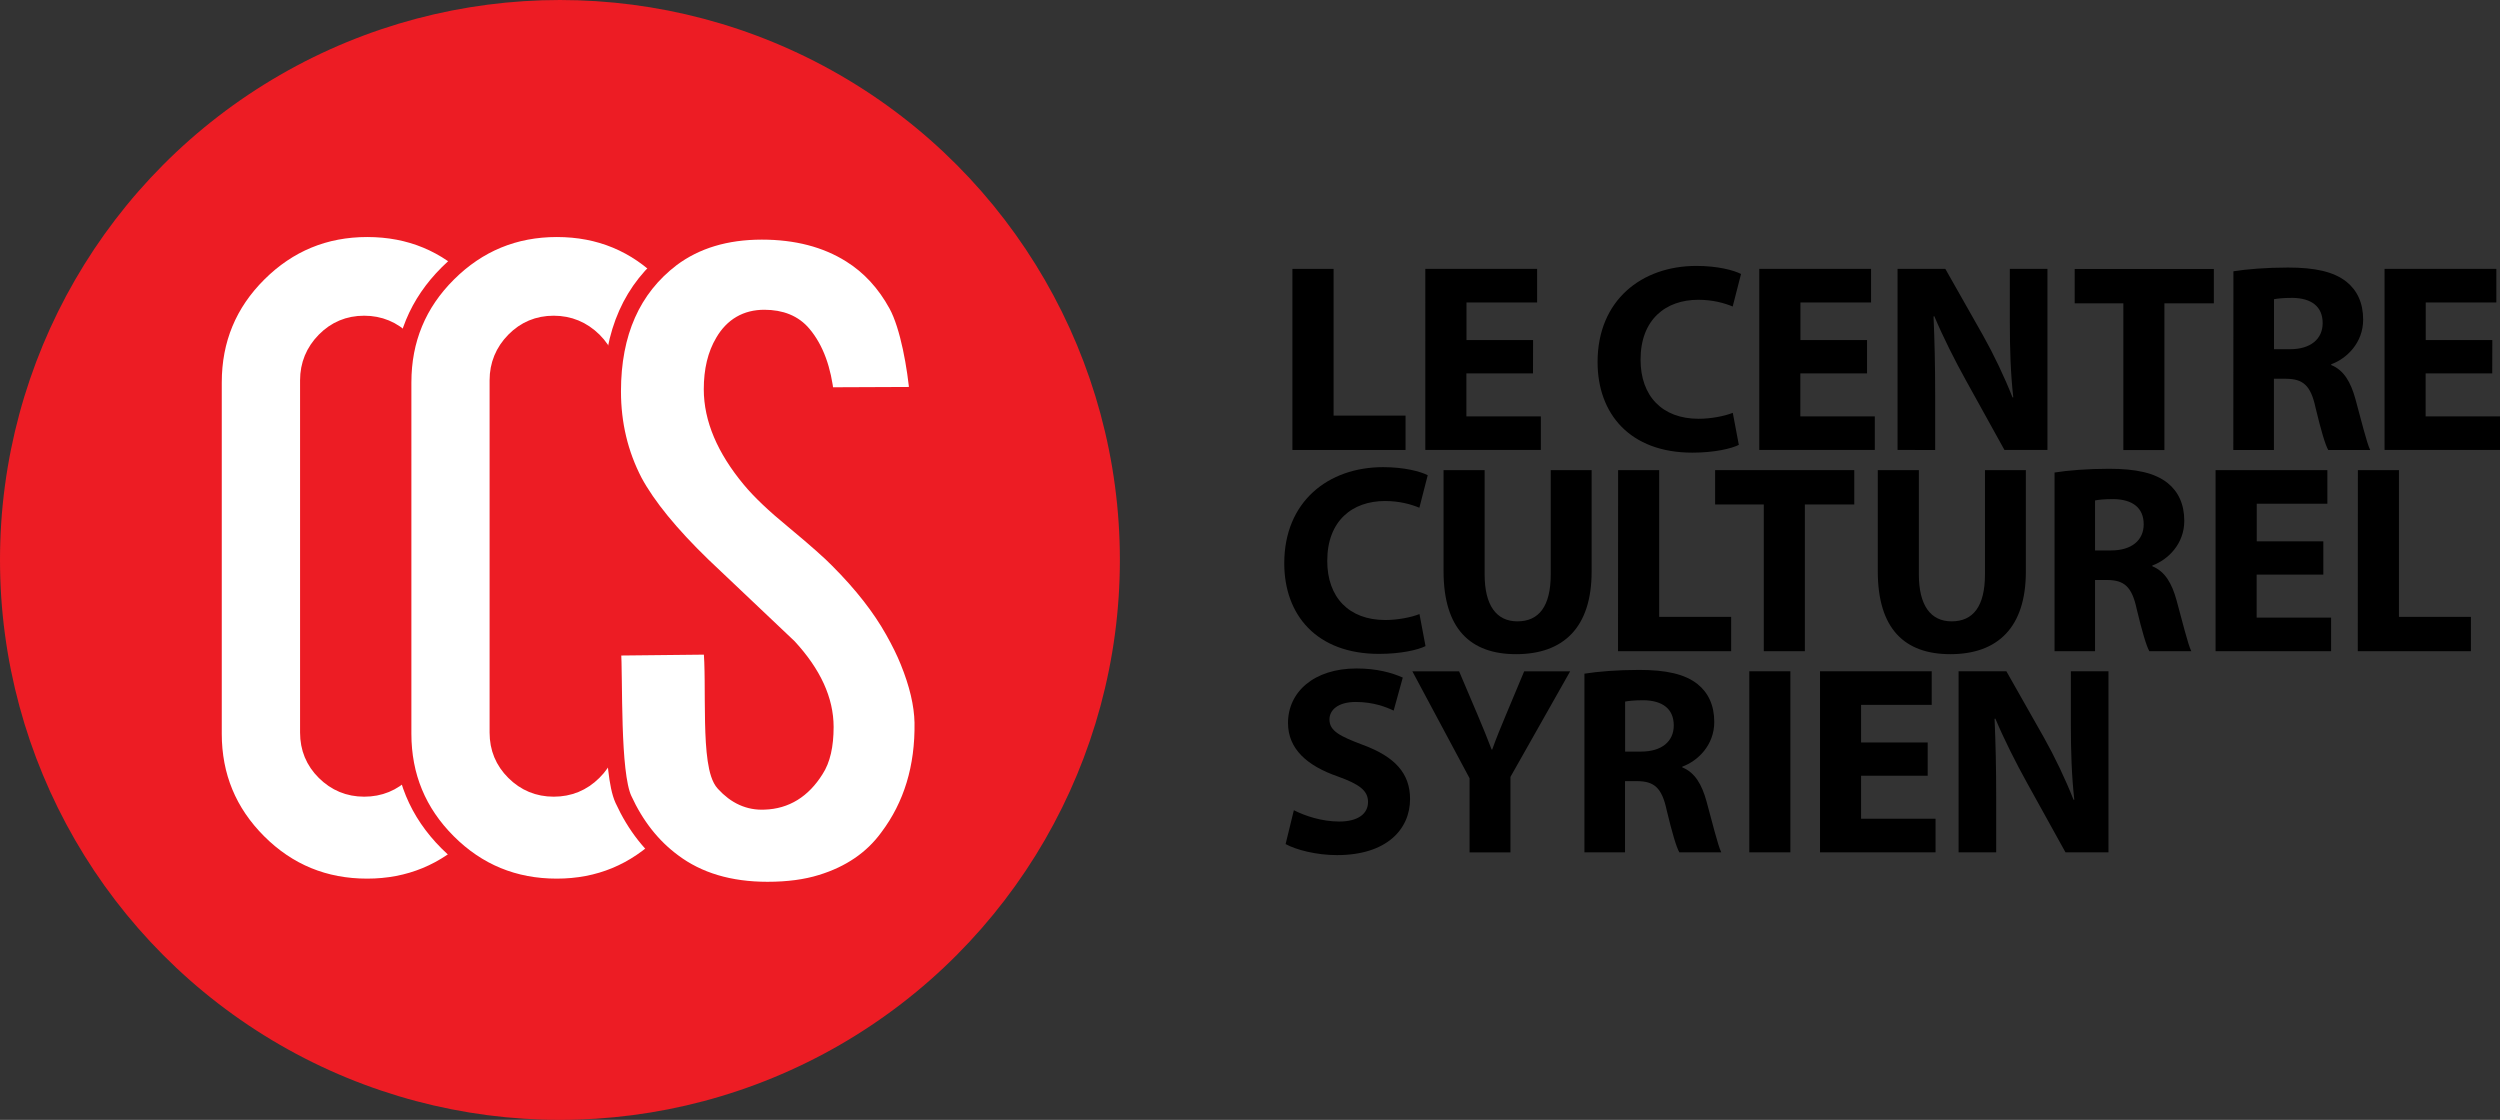 <?xml version="1.0" encoding="utf-8"?>
<!-- Generator: Adobe Illustrator 27.2.0, SVG Export Plug-In . SVG Version: 6.00 Build 0)  -->
<svg version="1.1" id="Layer_1" xmlns="http://www.w3.org/2000/svg" xmlns:xlink="http://www.w3.org/1999/xlink" x="0px" y="0px"
	 viewBox="0 0 2605.2 1167" style="enable-background:new 0 0 2605.2 1167;" xml:space="preserve">
<rect x="0" y="0" width="2605.2" height="1167" fill="#333333" stroke="none"/>
<style type="text/css">
	.st0{fill:#ED1C24;}
	.st1{fill:#FFFFFF;stroke:#ED1C24;stroke-width:18;stroke-miterlimit:10;}
</style>
<circle class="st0" cx="583.5" cy="583.5" r="583.5"/>
<path class="st1" d="M382.6,924.6c-44.6,0-82.5-15.6-113.7-46.8c-31.2-31.2-46.8-68.9-46.8-113.2V398.5c0-44.6,15.7-82.5,47.1-113.7
	c31.4-31.2,69.2-46.8,113.5-46.8c44.6,0,82.4,15.7,113.5,47.1c31,31.4,16.1,69.2,16.1,113.5V475h-74.5v-78.7
	c0-16.1-5.7-29.8-17.1-41.2c-11.4-11.4-25.2-17.1-41.2-17.1c-16.1,0-29.7,5.7-40.9,17.1s-16.9,25.2-16.9,41.2v367.1
	c0,16.1,5.6,29.7,16.9,40.9s24.9,16.9,40.9,16.9c16.1,0,29.8-5.6,41.2-16.9c11.4-11.2,17.1-24.9,17.1-40.9v-92.6h74.5v93.7
	c0,44.6,14.7,82.4-16.7,113.5C464.1,909.1,426.4,924.6,382.6,924.6z"/>
<path class="st1" d="M580.2,924.6c-44.6,0-82.5-15.6-113.7-46.8s-46.8-68.9-46.8-113.2V398.5c0-44.6,15.7-82.5,47.1-113.7
	c31.4-31.2,69.2-46.8,113.5-46.8c44.6,0,82.4,15.7,113.5,47.1c31.1,31.4,46.6,69.2,46.6,113.5V475h-88.4l-16.5-78.7
	c0-16.1-5.7-29.8-17.1-41.2C606.8,343.7,593,338,577,338c-16.1,0-29.7,5.7-40.9,17.1c-11.2,11.4-16.9,25.2-16.9,41.2v367.1
	c0,16.1,5.6,29.7,16.9,40.9c11.2,11.2,24.9,16.9,40.9,16.9c16.1,0,29.8-5.6,41.2-16.9c11.4-11.2,17.1-24.9,17.1-40.9v-92.6h104.9
	v93.7c0,44.6-15.7,82.4-47.1,113.5C661.7,909.1,624.1,924.6,580.2,924.6z"/>
<path class="st1" d="M962,752.9c0.7,46.8-11.4,86.7-36.4,119.9c-16.4,22.5-39.6,38.4-69.6,47.6c-16.1,5-34.8,7.5-56.2,7.5
	c-39.6,0-72.4-9.8-98.5-29.4c-21.8-16.1-39-37.9-51.7-65.6c-12.7-27.7-9.4-123-11.5-158.7l103.7-1.1c4.3,39.1-3.5,125.3,12.9,142.8
	c12.1,13.3,26,19.6,41.8,18.8c22.1-0.7,39.8-11.6,53-32.7c6.8-10.3,10.2-25.2,10.2-44.4c0-27.9-12.7-55.5-38-83
	c-20-18.9-50-47.3-89.9-85.2c-33.5-32.5-57.3-61.6-71.2-87.3c-15-28.9-22.5-60.3-22.5-94.3c0-61.1,20.5-107.3,61.6-138.7
	c25.3-18.9,56.7-28.4,94.2-28.4c36,0,66.9,8,92.6,24.1c20,12.5,36.1,30,48.4,52.5c12.3,22.5,19.7,65.6,22.2,94.9l-96.9,0.4
	c-2.9-27.5-10.7-48.9-23.6-64.2c-9.3-11.1-22.7-16.6-40.1-16.6c-18.6,0-32.7,8.2-42.3,24.6c-7.9,13.2-11.8,29.6-11.8,49.2
	c0,30.7,13.2,61.9,39.6,93.7c10,12.1,25,26.4,45,42.8c23.6,19.6,39.1,33.4,46.6,41.2c25,25,44.2,49.6,57.8,73.9
	c6.4,11.4,11.6,21.9,15.5,31.6C956.6,712.6,961.6,734,962,752.9z"/>
<path d="M1346.9,280.2h42.8v152.9h75v35.8h-117.9V280.2z"/>
<path d="M1597.5,389.1h-69.4v44.8h77.6v35h-120.4V280.2h116.5v35h-73.6v39.2h69.4L1597.5,389.1L1597.5,389.1z"/>
<path d="M1812,463.6c-7.8,3.9-25.5,8.1-48.4,8.1c-65.2,0-98.8-40.6-98.8-94.4c0-64.4,45.9-100.2,103-100.2c22.1,0,38.9,4.5,46.5,8.4
	l-8.7,33.9c-8.7-3.6-20.7-7-35.8-7c-33.9,0-60.2,20.4-60.2,62.4c0,37.8,22.4,61.6,60.5,61.6c12.9,0,27.2-2.8,35.6-6.2L1812,463.6z"
	/>
<path d="M1945.5,389.1h-69.4v44.8h77.6v35h-120.4V280.2h116.5v35h-73.6v39.2h69.4V389.1z"/>
<path d="M1977.4,468.9V280.2h49.8l39.2,69.2c11.2,19.9,22.4,43.4,30.8,64.7h0.8c-2.8-24.9-3.6-50.4-3.6-78.7v-55.2h39.2v188.7h-44.8
	l-40.3-72.8c-11.2-20.2-23.5-44.5-32.8-66.6l-0.8,0.3c1.1,24.9,1.7,51.5,1.7,82.3v56.8L1977.4,468.9L1977.4,468.9z"/>
<path d="M2212.7,316.1H2162v-35.8h145v35.8h-51.5v152.9h-42.8V316.1z"/>
<path d="M2327.4,282.7c13.7-2.2,34.2-3.9,56.8-3.9c28,0,47.6,4.2,61,14.8c11.2,9,17.4,22.1,17.4,39.5c0,24.1-17.1,40.6-33.3,46.5
	v0.8c13.2,5.3,20.4,17.9,25.2,35.3c5.9,21.3,11.8,45.9,15.4,53.2h-43.7c-3.1-5.3-7.6-20.7-13.2-44c-5-23.5-13.2-30-30.5-30.2h-12.9
	v74.2h-42.3L2327.4,282.7L2327.4,282.7z M2369.7,363.9h16.8c21.3,0,33.9-10.6,33.9-27.2c0-17.4-11.8-26-31.4-26.3
	c-10.4,0-16.2,0.8-19.3,1.4L2369.7,363.9L2369.7,363.9z"/>
<path d="M2597.1,389.1h-69.4v44.8h77.6v35h-120.4V280.2h116.5v35h-73.6v39.2h69.4L2597.1,389.1L2597.1,389.1z"/>
<path d="M1485.5,673.3c-7.8,3.9-25.5,8.1-48.4,8.1c-65.2,0-98.8-40.6-98.8-94.4c0-64.4,45.9-100.2,103-100.2
	c22.1,0,38.9,4.5,46.5,8.4l-8.7,33.9c-8.7-3.6-20.7-7-35.8-7c-33.9,0-60.2,20.4-60.2,62.4c0,37.8,22.4,61.6,60.5,61.6
	c12.9,0,27.2-2.8,35.6-6.2L1485.5,673.3z"/>
<path d="M1547.1,489.9v108.6c0,32.5,12.3,49,34.2,49c22.4,0,34.7-15.7,34.7-49V489.9h42.6v105.8c0,58.2-29.4,86-78.7,86
	c-47.6,0-75.6-26.3-75.6-86.5V489.9L1547.1,489.9L1547.1,489.9z"/>
<path d="M1686.2,489.9h42.8v152.9h75v35.8h-117.9L1686.2,489.9L1686.2,489.9z"/>
<path d="M1838,525.7h-50.7v-35.8h145v35.8h-51.5v152.9H1838V525.7z"/>
<path d="M1999.6,489.9v108.6c0,32.5,12.3,49,34.2,49c22.4,0,34.7-15.7,34.7-49V489.9h42.6v105.8c0,58.2-29.4,86-78.7,86
	c-47.6,0-75.6-26.3-75.6-86.5V489.9L1999.6,489.9L1999.6,489.9z"/>
<path d="M2141,492.4c13.7-2.2,34.2-3.9,56.8-3.9c28,0,47.6,4.2,61,14.8c11.2,9,17.4,22.1,17.4,39.5c0,24.1-17.1,40.6-33.3,46.5v0.8
	c13.2,5.3,20.4,17.9,25.2,35.3c5.9,21.3,11.8,45.9,15.4,53.2h-43.7c-3.1-5.3-7.6-20.7-13.2-44c-5-23.5-13.2-30-30.5-30.2h-12.9v74.2
	H2141L2141,492.4L2141,492.4z M2183.2,573.6h16.8c21.3,0,33.9-10.6,33.9-27.2c0-17.4-11.8-26-31.4-26.3c-10.4,0-16.2,0.8-19.3,1.4
	L2183.2,573.6L2183.2,573.6z"/>
<path d="M2421,598.8h-69.4v44.8h77.6v35h-120.4V489.9h116.5v35h-73.6v39.2h69.4V598.8z"/>
<path d="M2457.1,489.9h42.8v152.9h75v35.8h-117.9L2457.1,489.9L2457.1,489.9z"/>
<path d="M1348.3,844.3c11.5,5.9,29.1,11.8,47.3,11.8c19.6,0,30-8.1,30-20.4c0-11.8-9-18.5-31.6-26.6c-31.4-10.9-51.8-28.3-51.8-55.7
	c0-32.2,26.9-56.8,71.4-56.8c21.3,0,37,4.5,48.2,9.5l-9.5,34.4c-7.6-3.6-21-9-39.5-9s-27.4,8.4-27.4,18.2c0,12,10.6,17.4,35,26.6
	c33.3,12.3,49,29.7,49,56.3c0,31.6-24.4,58.5-76.2,58.5c-21.6,0-42.8-5.6-53.5-11.5L1348.3,844.3z"/>
<path d="M1531.4,888.2V811l-59.6-111.4h48.7l19.3,45.4c5.9,13.7,9.8,23.8,14.6,36.1h0.6c4.2-11.8,8.7-22.7,14.3-36.1l19-45.4h47.9
	l-62.2,110v78.7H1531.4z"/>
<path d="M1651.2,702c13.7-2.2,34.2-3.9,56.8-3.9c28,0,47.6,4.2,61,14.8c11.2,9,17.4,22.1,17.4,39.5c0,24.1-17.1,40.6-33.3,46.5v0.8
	c13.2,5.3,20.4,17.9,25.2,35.3c5.9,21.3,11.8,45.9,15.4,53.2h-43.7c-3.1-5.3-7.6-20.7-13.2-44c-5-23.5-13.2-30-30.5-30.2h-12.9v74.2
	h-42.3V702z M1693.5,783.2h16.8c21.3,0,33.9-10.6,33.9-27.2c0-17.4-11.8-26-31.4-26.3c-10.4,0-16.2,0.8-19.3,1.4L1693.5,783.2
	L1693.5,783.2z"/>
<path d="M1865.7,699.5v188.7h-42.8V699.5H1865.7z"/>
<path d="M2008.8,808.4h-69.4v44.8h77.6v35h-120.4V699.5H2013v35h-73.6v39.2h69.4V808.4z"/>
<path d="M2041,888.2V699.5h49.8l39.2,69.2c11.2,19.9,22.4,43.4,30.8,64.7h0.8c-2.8-24.9-3.6-50.4-3.6-78.7v-55.2h39.2v188.7h-44.8
	l-40.3-72.8c-11.2-20.2-23.5-44.5-32.8-66.6l-0.8,0.3c1.1,24.9,1.7,51.5,1.7,82.3v56.8L2041,888.2L2041,888.2z"/>
</svg>
